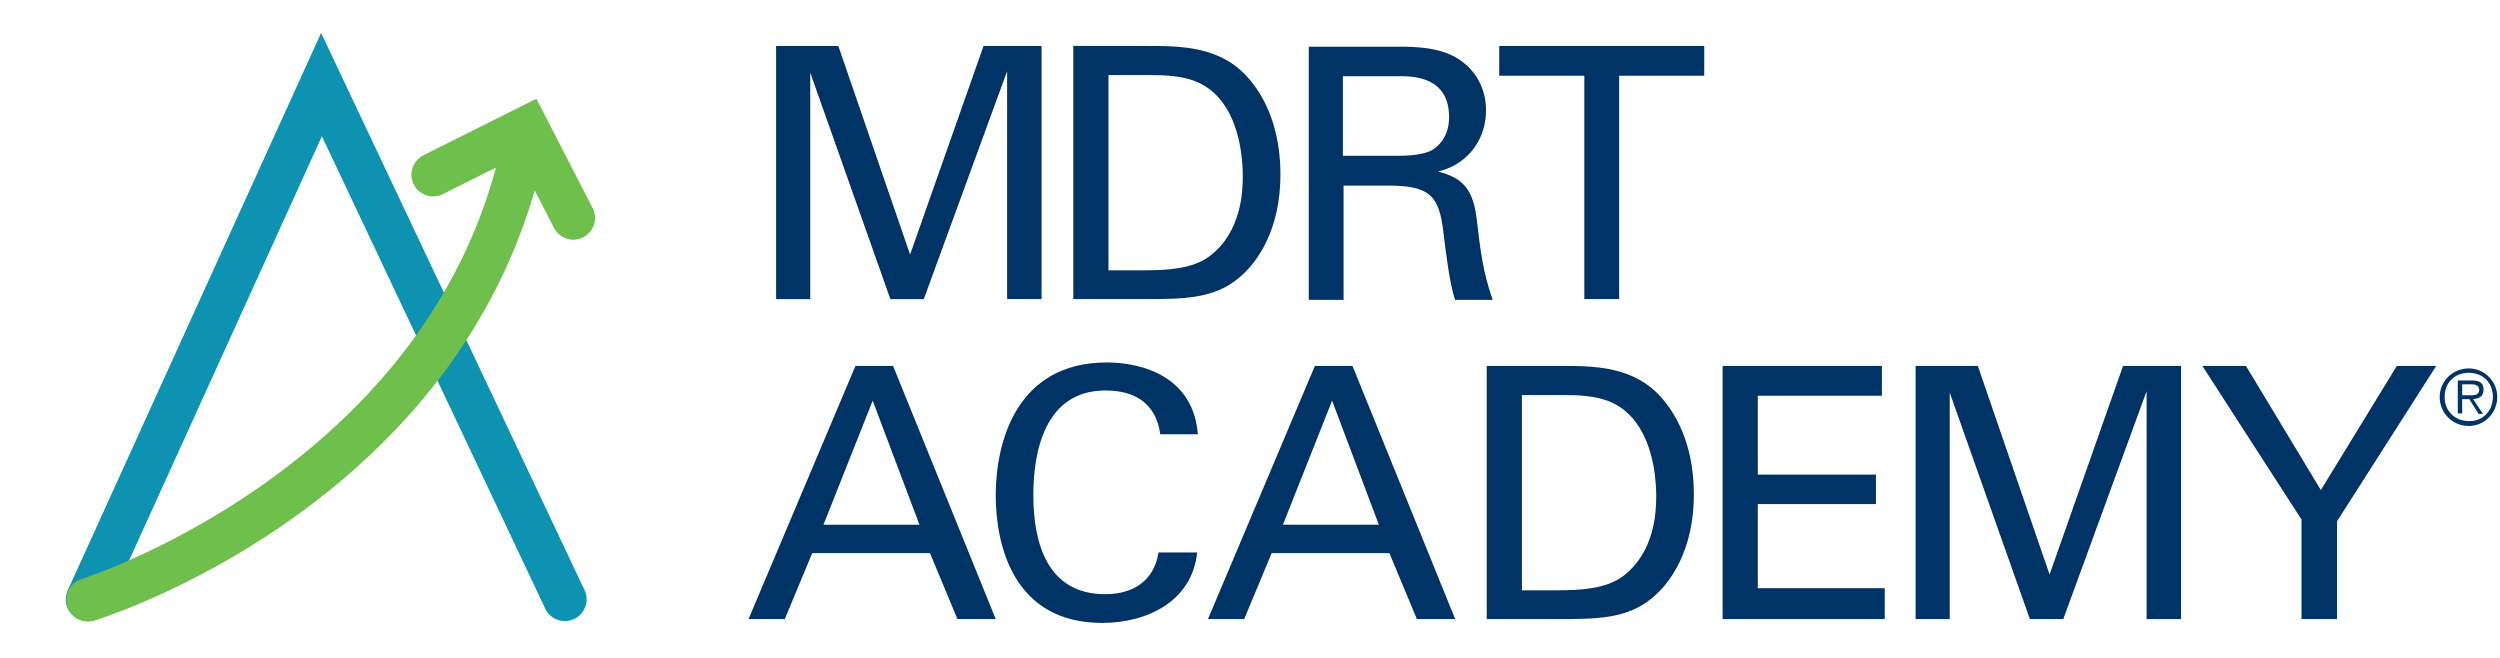 <svg xmlns="http://www.w3.org/2000/svg" width="456" height="120" fill="none"><path fill="#0D92B2" fill-rule="evenodd" d="M15.963 113.286a3.965 3.965 0 0 1-3.607-5.606L58.574 6l48.042 101.626a3.965 3.965 0 0 1-1.887 5.278c-1.974.931-4.349.089-5.28-1.89L58.714 24.849l-39.14 86.111a3.967 3.967 0 0 1-3.612 2.326z" clip-rule="evenodd"/><path fill="#6FBF4C" fill-rule="evenodd" d="M108.097 37.937 97.841 18 77.176 28.348a3.966 3.966 0 0 0 3.554 7.09l9.726-4.871c-14.91 55.583-75.042 74.887-75.668 75.081a3.966 3.966 0 0 0 2.346 7.574c2.692-.831 63.576-20.299 80.4-78.494l3.515 6.835a3.958 3.958 0 0 0 5.339 1.713 3.966 3.966 0 0 0 1.709-5.339z" clip-rule="evenodd"/><path fill="#036" fill-rule="evenodd" d="M141.563 8.385h11.349L166 46.433l13.4-38.048h10.584v46.17h-6.287V12.992l-15.198 41.565h-6.095l-14.617-41.311v41.31h-6.224V8.386zm60.622 40.926h6.283c4.431 0 9.05-.254 12.122-2.559 5.907-4.409 6.094-11.957 6.094-14.64 0-1.73-.129-9.595-4.484-14.388-2.956-3.263-6.676-4.03-12.315-4.03h-7.7V49.31zm-6.416-40.927h13.405c6.225 0 13.535 0 18.664 6.01 4.105 4.801 5.715 11.132 5.715 17.458 0 9.978-4.172 16.117-7.7 18.93-4.557 3.772-10.262 3.772-17.059 3.772h-13.025V8.384zm49.179 20.029h10.132c.706 0 4.355 0 6.09-1.021.899-.513 3.143-2.176 3.143-6.014 0-7.481-6.667-7.481-9.233-7.481h-10.132v14.516zm-6.229-19.889h16.553c2.374 0 7.248 0 10.642 2.176 3.465 2.176 5.133 5.689 5.133 9.398 0 3.264-1.22 6.14-3.273 8.186-1.985 1.984-4.038 2.621-5.446 3.009 4.422 1.15 6.408 3.13 7.051 8.886.64 5.434 1.091 9.402 2.884 14.516H265.4c-1.02-3.068-1.664-8.698-2.111-12.216-.769-6.714-2.378-8.631-10.132-8.631h-8.089v20.847h-6.349V8.525zm50.26 46.032V13.82h-15.521V8.385h37.395v5.435h-15.525v40.736h-6.349zM150.201 95.717h17.51l-8.532-22.64-8.978 22.64zm5.835-28.97h6.863l18.722 46.17h-6.984l-5.004-12.02h-21.485l-5.003 12.02h-6.609l19.5-46.17zm55.598 12.469c-.259-1.596-1.086-7.99-10.002-7.99-11.161 0-13.151 11.383-13.151 19.051 0 8.703 2.504 18.101 13.084 18.101 2.826 0 5.513-.704 7.507-2.751 1.668-1.792 2.053-3.772 2.245-4.859h7.051c-.961 9.081-9.363 12.853-17.313 12.853-16.294 0-19.433-14.325-19.433-23.277 0-9.72 3.783-24.231 20.26-24.231 6.542 0 15.784 2.617 16.612 13.103h-6.86zm22.364 16.501h17.51l-8.531-22.64-8.979 22.64zm5.836-28.97h6.863l18.727 46.17h-6.989l-5.004-12.02h-21.485l-5.004 12.02h-6.604l19.496-46.17zm37.763 40.926h6.282c4.432 0 9.046-.254 12.122-2.555 5.907-4.414 6.095-11.962 6.095-14.645 0-1.726-.13-9.595-4.489-14.388-2.952-3.259-6.672-4.03-12.315-4.03h-7.695v35.618zm-6.417-40.928h13.406c6.22 0 13.535 0 18.664 6.014 4.104 4.798 5.71 11.129 5.71 17.46 0 9.973-4.172 16.112-7.7 18.925-4.552 3.776-10.262 3.776-17.054 3.776H271.18V66.745zm43.029.002h29.051v5.439h-22.639v14.387h21.548v5.368h-21.548v15.35h23.153v5.626h-29.565v-46.17zm35.197 0h11.349l13.088 38.047 13.401-38.047h10.583v46.17h-6.286V71.352l-15.199 41.565h-6.094l-14.617-41.306v41.306h-6.225v-46.17zm70.39 28.013-18.082-28.013h7.95l13.66 22.64 13.857-22.64h7.181l-18.086 28.329v17.842h-6.48V94.759z" clip-rule="evenodd"/><path fill="#036" d="M450.2 72.1c.8 0 2 .1 2-1 0-.8-.7-1-1.4-1h-1.7v2h1.1zm-1.1 3.3h-.8v-6h2.6c1.6 0 2.1.6 2.1 1.7 0 1.2-.8 1.6-1.9 1.7l1.8 2.7h-.8l-1.7-2.7h-1.3v2.6zm5.6-3c0-2.6-1.8-4.4-4.4-4.4-2.6 0-4.4 1.8-4.4 4.4 0 2.6 1.9 4.4 4.4 4.4 2.5.1 4.4-1.8 4.4-4.4zm-9.7 0c0-2.9 2.4-5.2 5.3-5.2s5.2 2.4 5.2 5.2c0 2.9-2.3 5.3-5.2 5.3-2.9 0-5.3-2.3-5.3-5.3z"/></svg>